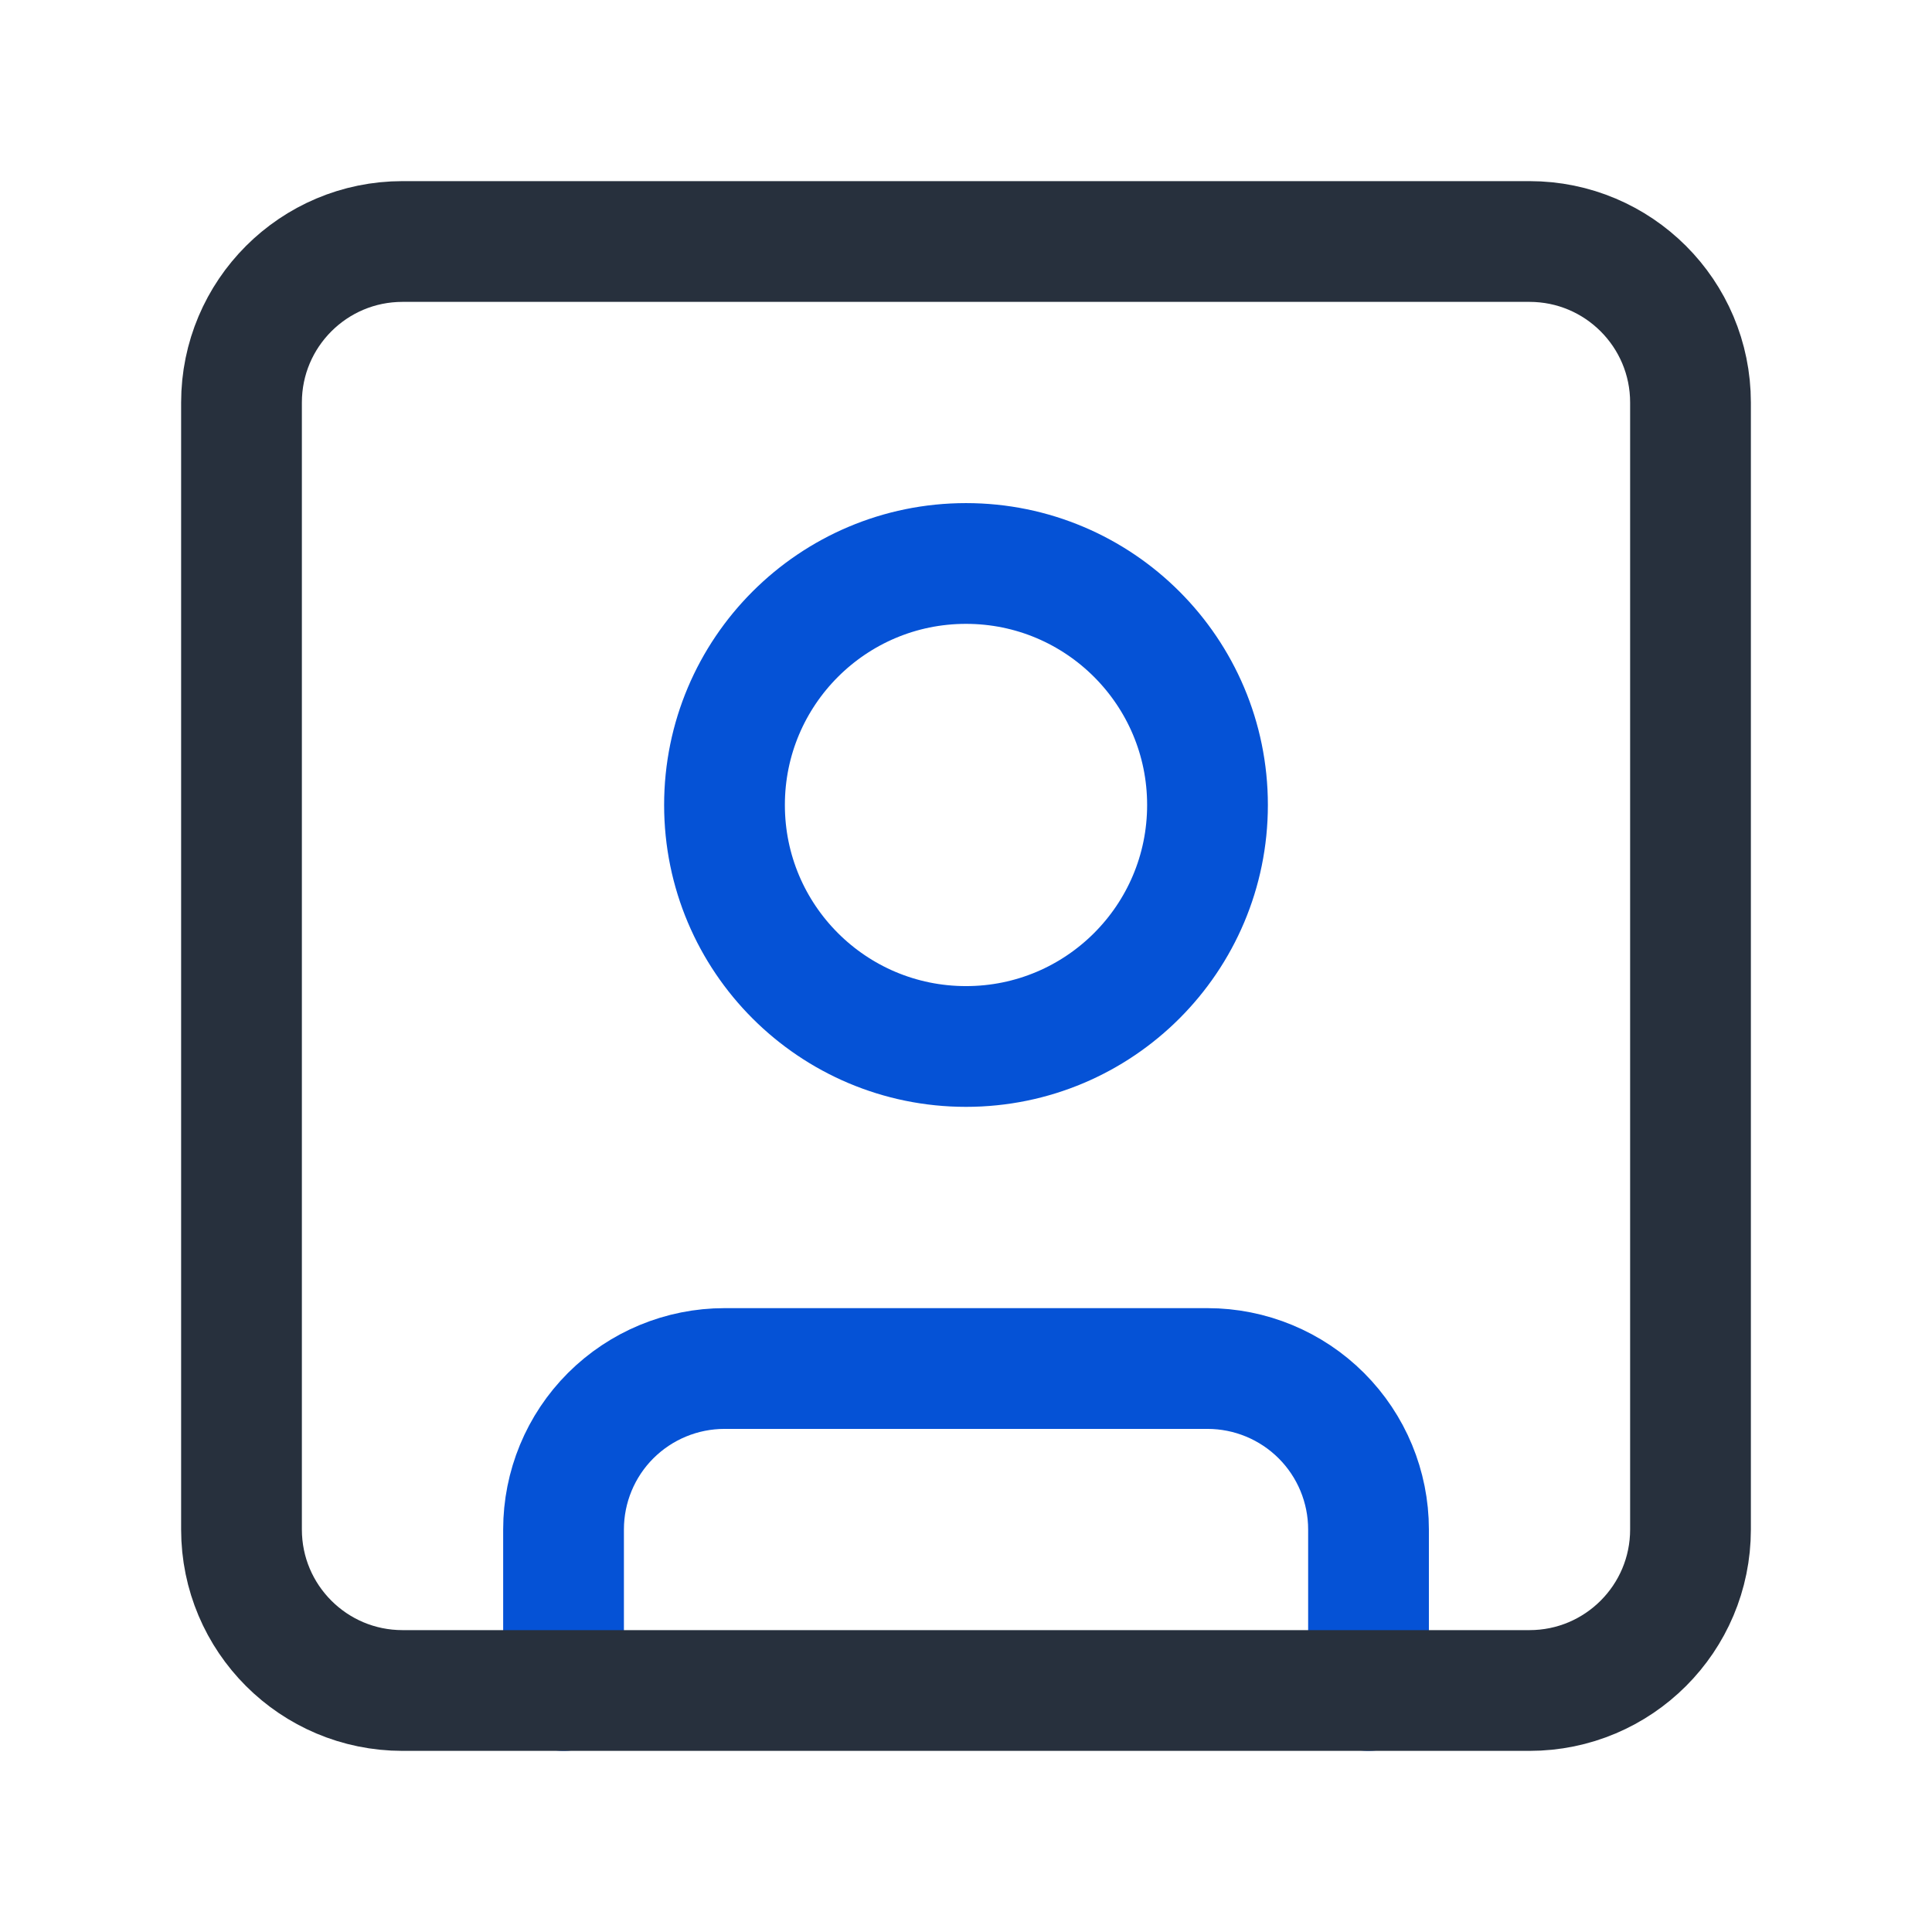 <svg width="32" height="32" viewBox="0 0 32 32" fill="none" xmlns="http://www.w3.org/2000/svg">
<path d="M16 17.333C18.209 17.333 20 15.543 20 13.333C20 11.124 18.209 9.333 16 9.333C13.791 9.333 12 11.124 12 13.333C12 15.543 13.791 17.333 16 17.333Z" stroke="#0552D6" stroke-width="2" stroke-linecap="round" stroke-linejoin="round"/>
<path d="M9.334 28V25.333C9.334 24.626 9.614 23.948 10.114 23.448C10.615 22.948 11.293 22.667 12 22.667H20C20.707 22.667 21.386 22.948 21.886 23.448C22.386 23.948 22.667 24.626 22.667 25.333V28" stroke="#0552D6" stroke-width="2" stroke-linecap="round" stroke-linejoin="round"/>
<path d="M25.333 4H6.667C5.194 4 4 5.194 4 6.667V25.333C4 26.806 5.194 28 6.667 28H25.333C26.806 28 28 26.806 28 25.333V6.667C28 5.194 26.806 4 25.333 4Z" stroke="#27303D" stroke-width="2" stroke-linecap="round" stroke-linejoin="round"/>
</svg>
